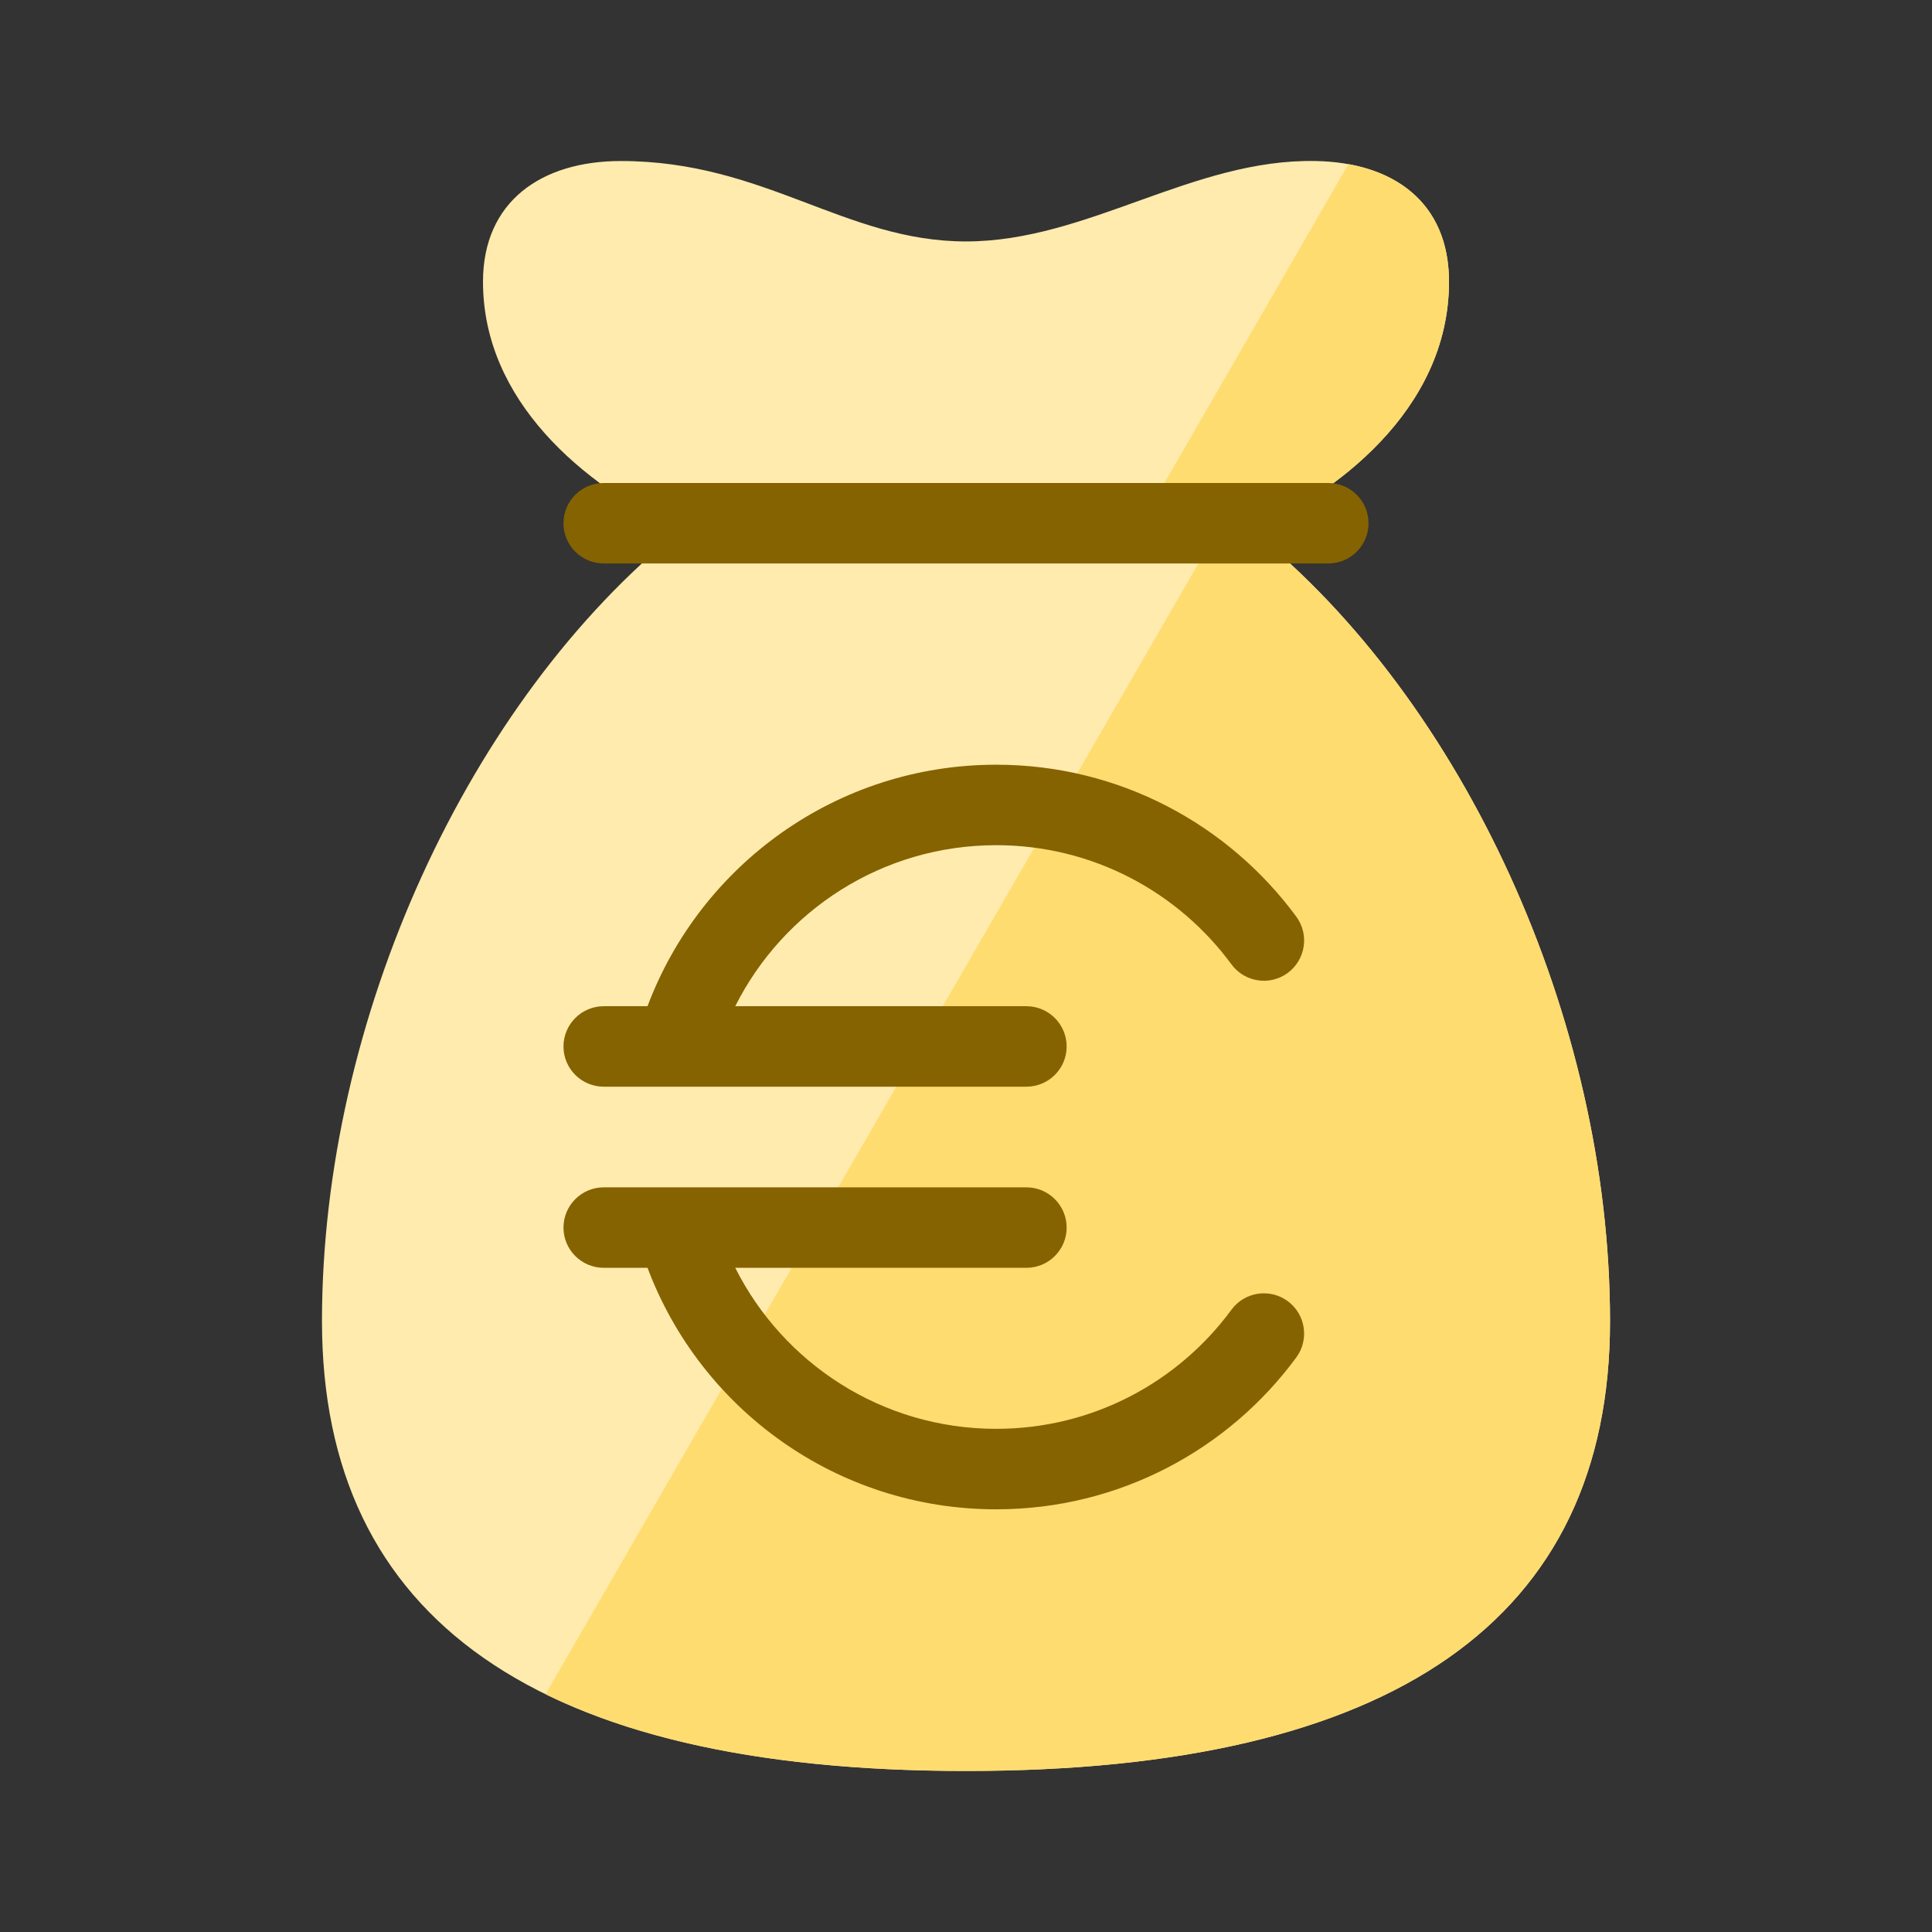 <svg width="32" height="32" viewBox="0 0 32 32" fill="none" xmlns="http://www.w3.org/2000/svg">
<rect x="0" y="0" width="32" height="32" fill="#333333" stroke="none"/>
<path d="M21.794 2.667C23.076 2.692 24 3.346 24 4.666C24 6.822 22.063 8.198 20.737 8.79C24.228 11.594 26.667 16.866 26.667 21.883C26.667 26.826 23.077 29.333 15.999 29.333C8.922 29.333 5.333 26.826 5.333 21.883C5.333 16.867 7.771 11.595 11.262 8.789C9.644 8.025 8 6.633 8 4.666C8 3.333 8.972 2.667 10.282 2.667C12.667 2.667 13.994 3.999 16 3.999C18.01 3.999 19.757 2.626 21.794 2.667Z" fill="#FFEBAE"/>
<path fill-rule="evenodd" clip-rule="evenodd" d="M22.455 2.743C23.381 2.952 24 3.586 24 4.666C24 6.822 22.063 8.198 20.737 8.79C24.228 11.594 26.667 16.866 26.667 21.883C26.667 26.826 23.077 29.332 15.999 29.332C13.088 29.332 10.768 28.908 9.044 28.065C9.041 28.064 9.039 28.062 9.036 28.061L20.234 8.666H18.901L22.334 2.719C22.374 2.726 22.415 2.734 22.455 2.743Z" fill="#FFDC70"/>
<path fill-rule="evenodd" clip-rule="evenodd" d="M9.333 8.667C9.333 8.298 9.632 8 10 8H22C22.368 8 22.667 8.298 22.667 8.667C22.667 9.035 22.368 9.333 22 9.333H10C9.632 9.333 9.333 9.035 9.333 8.667Z" fill="#856300"/>
<path d="M17 17.999C17.368 17.999 17.667 17.701 17.667 17.333C17.667 16.965 17.368 16.666 17 16.666H12.178C12.973 15.084 14.61 13.999 16.5 13.999C18.099 13.999 19.516 14.775 20.397 15.973C20.615 16.269 21.032 16.333 21.329 16.115C21.625 15.896 21.689 15.479 21.471 15.183C20.349 13.658 18.541 12.666 16.5 12.666C13.856 12.666 11.602 14.33 10.725 16.666H10C9.632 16.666 9.333 16.965 9.333 17.333C9.333 17.701 9.632 17.999 10 17.999H17Z" fill="#856300"/>
<path d="M10 20.999H10.725C11.602 23.336 13.856 24.999 16.5 24.999C18.541 24.999 20.349 24.008 21.471 22.483C21.689 22.186 21.625 21.769 21.329 21.551C21.032 21.333 20.615 21.396 20.397 21.693C19.516 22.891 18.099 23.666 16.5 23.666C14.61 23.666 12.973 22.581 12.178 20.999H17C17.368 20.999 17.667 20.701 17.667 20.333C17.667 19.965 17.368 19.666 17 19.666H10C9.632 19.666 9.333 19.965 9.333 20.333C9.333 20.701 9.632 20.999 10 20.999Z" fill="#856300"/>
</svg>

